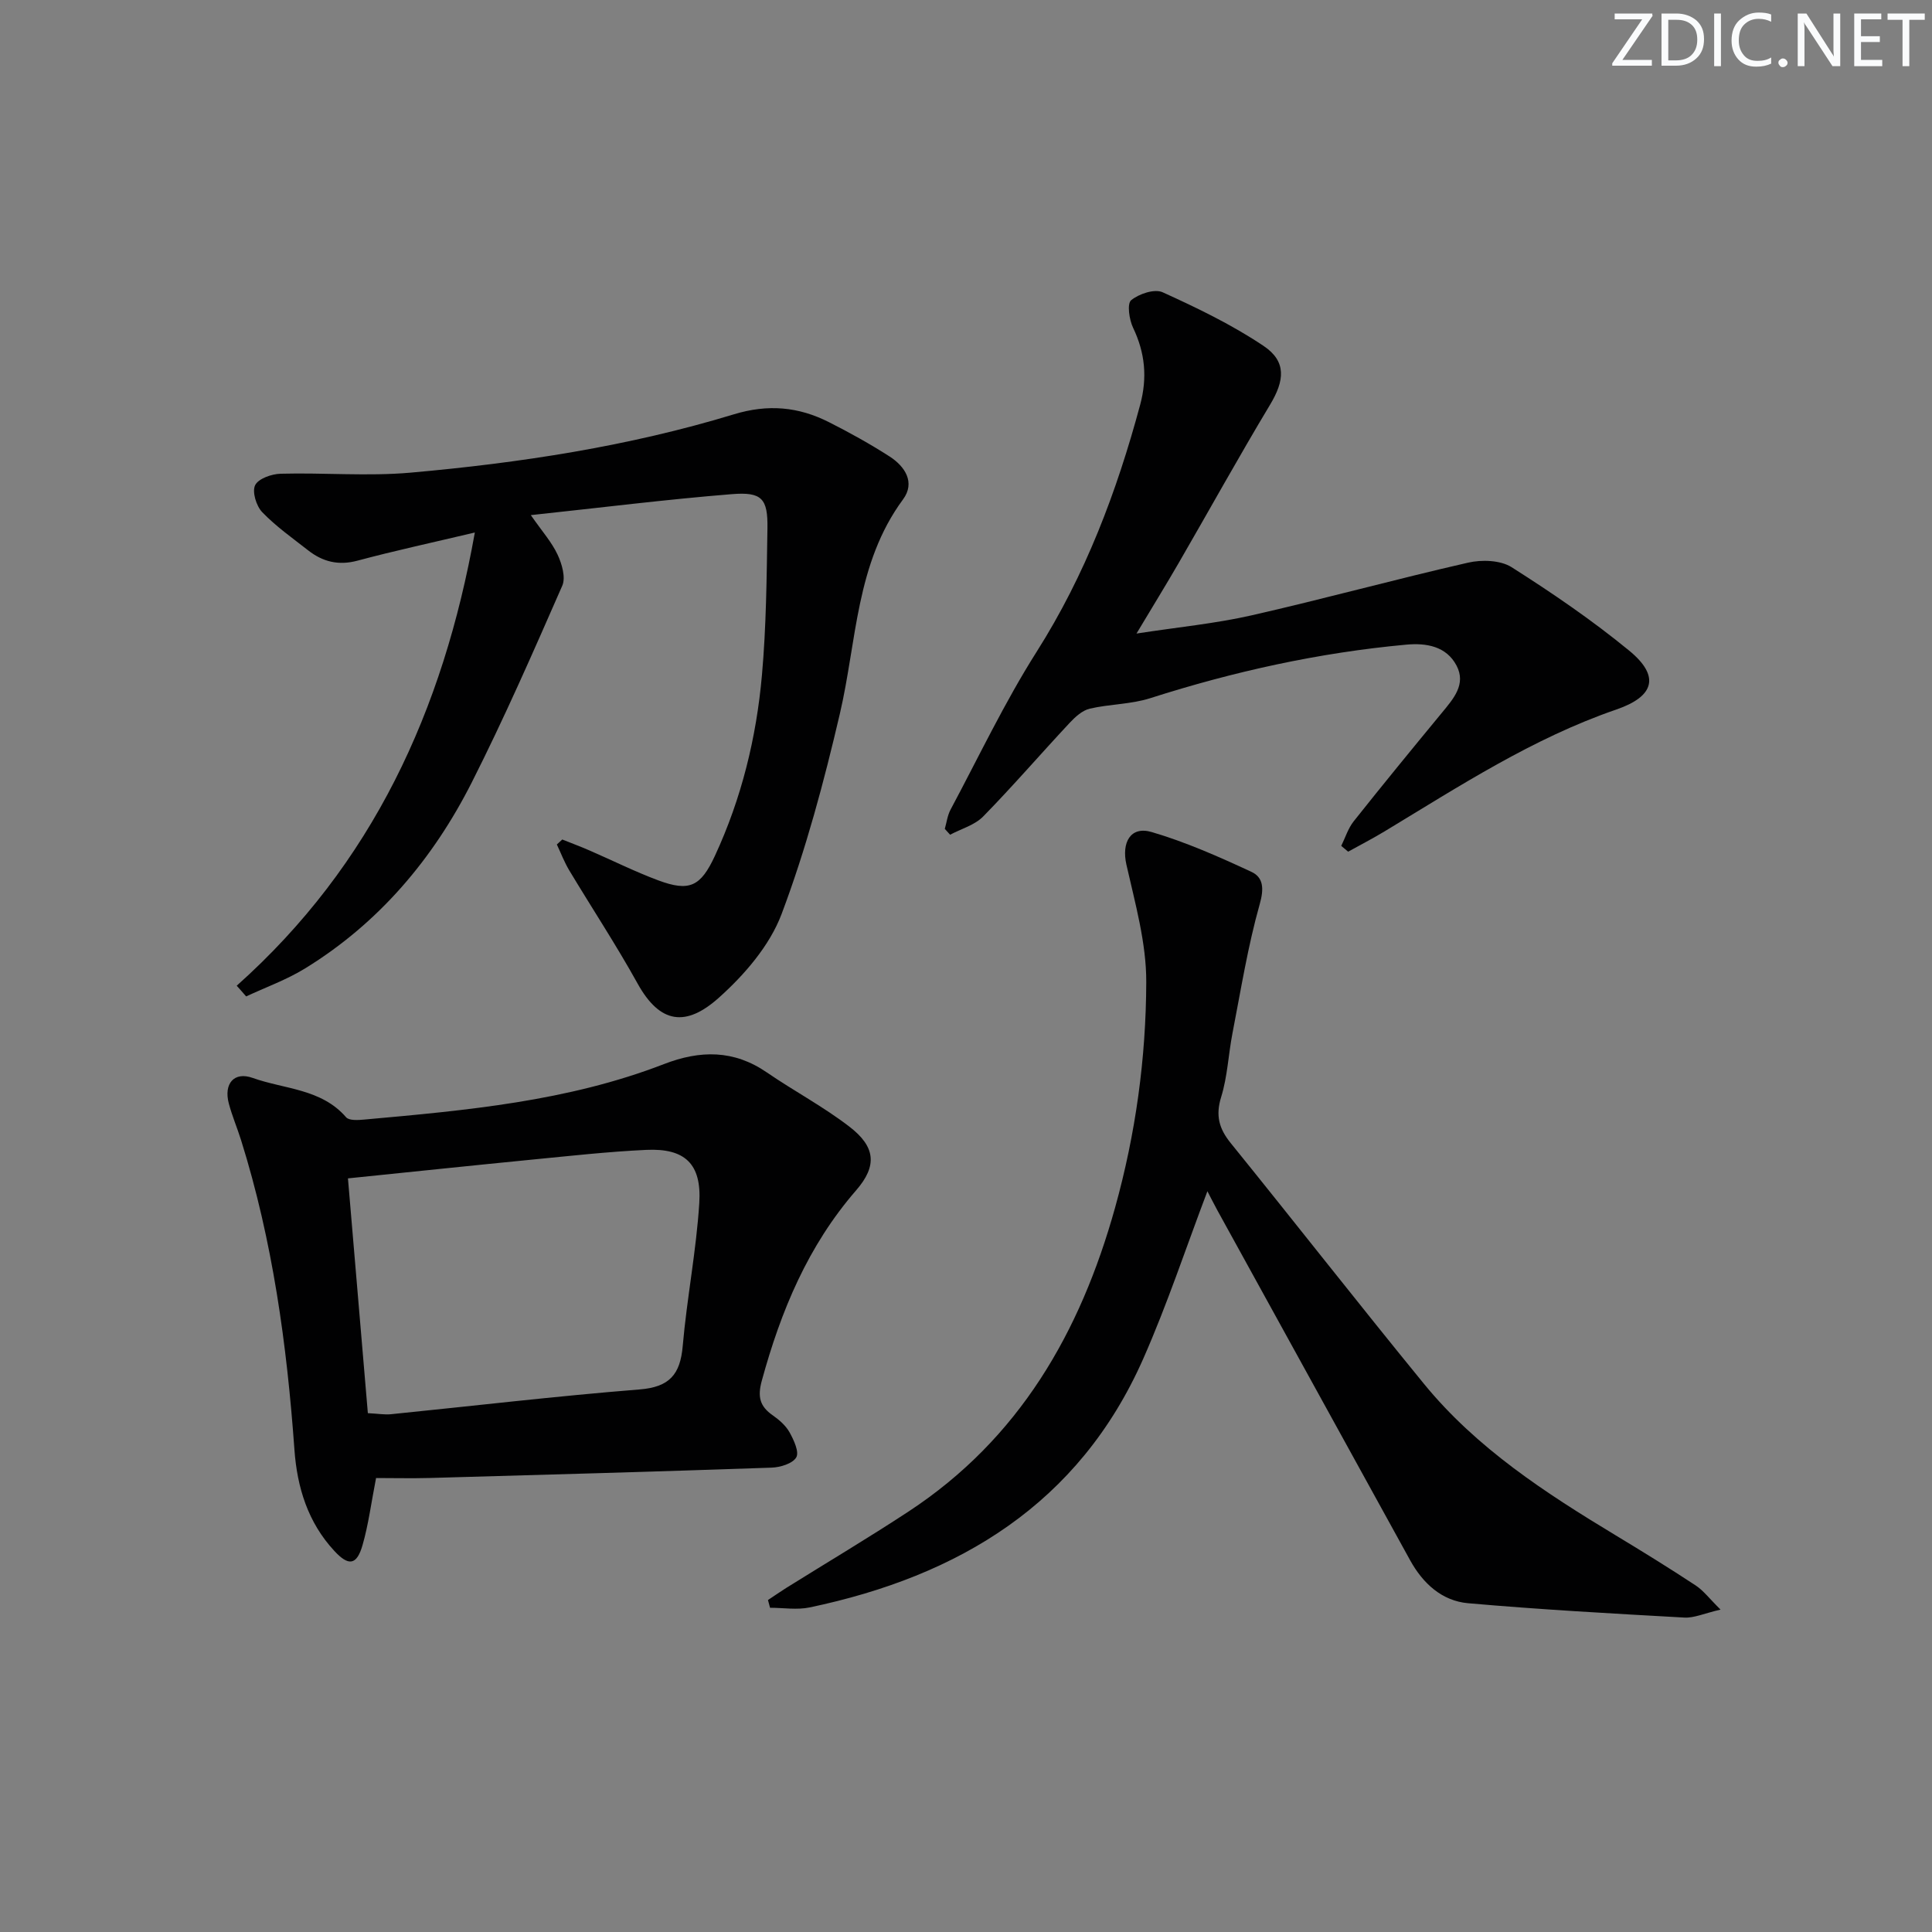 <svg enable-background="new 0 0 400 400" viewBox="0 0 400 400" xmlns="http://www.w3.org/2000/svg"><rect x="0" y="0" width="400" height="400" fill="#808080" stroke="none"/><g fill="#fafbfc"><path d="m342.2 3.2-6.3 9.2h6.1v1.2h-8.2v-.5l6.2-9.1h-5.7v-1.2h7.8v.4z"/><path d="m344 13.7v-10.9h3.1c1.6 0 3 .5 4.1 1.4 1.1 1 1.6 2.2 1.6 3.9s-.5 3-1.6 4-2.5 1.5-4.2 1.5h-3zm1.4-9.6v8.4h1.6c1.4 0 2.5-.4 3.2-1.1.8-.8 1.2-1.8 1.2-3.2s-.4-2.4-1.2-3.1-1.8-1-3.1-1z"/><path d="m356.3 2.8v10.9h-1.4v-10.9z"/><path d="m366.6 13.2c-.8.4-1.8.6-3 .6-1.6 0-2.8-.5-3.7-1.5s-1.4-2.3-1.4-3.9c0-1.7.5-3.2 1.6-4.2s2.4-1.6 4-1.6c1 0 1.9.1 2.6.4v1.5c-.8-.4-1.6-.6-2.6-.6-1.2 0-2.2.4-3 1.2s-1.1 1.9-1.1 3.3c0 1.3.4 2.3 1.1 3.1s1.6 1.1 2.8 1.1c1.1 0 2-.2 2.8-.7v1.3z"/><path d="m368.2 13c0-.3.1-.5.3-.6.2-.2.4-.3.6-.3.3 0 .5.1.7.3s.3.4.3.6-.1.5-.3.6c-.2.2-.4.3-.7.3s-.5-.1-.6-.3c-.2-.2-.3-.4-.3-.6z"/><path d="m381.1 13.7h-1.7l-5.5-8.4c-.2-.2-.3-.5-.4-.7 0 .2.1.8.1 1.5v7.6h-1.4v-10.9h1.8l5.3 8.3c.3.4.4.6.4.8 0-.3-.1-.8-.1-1.6v-7.5h1.4v10.9z"/><path d="m389.7 13.7h-5.8v-10.9h5.6v1.2h-4.2v3.5h3.9v1.2h-3.9v3.7h4.4z"/><path d="m398.4 4.1h-3.1v9.6h-1.4v-9.6h-3.1v-1.3h7.7v1.3z"/></g><path d="m49.01 204.08c28.12-25.09 42.72-56.94 49.3-93.83-8.9 2.11-16.65 3.78-24.3 5.83-3.91 1.05-7.17.24-10.19-2.12-3.26-2.55-6.69-4.97-9.54-7.93-1.22-1.27-2.12-4.22-1.46-5.57.67-1.37 3.43-2.34 5.3-2.38 8.95-.24 17.97.56 26.85-.22 22.66-2.01 45.16-5.44 66.97-12.08 7.09-2.16 13.38-1.56 19.66 1.61 4.3 2.17 8.53 4.52 12.58 7.12 3.21 2.07 5.36 5.4 2.78 8.89-9.8 13.28-9.56 29.33-13.08 44.39-3.27 14.01-7 28.02-12.06 41.45-2.46 6.53-7.67 12.57-12.98 17.32-6.77 6.06-12.17 5.49-16.84-2.94-4.42-7.97-9.45-15.61-14.15-23.43-1.01-1.69-1.72-3.56-2.56-5.35.37-.34.74-.69 1.12-1.03 1.9.76 3.82 1.47 5.69 2.29 4.72 2.05 9.34 4.36 14.16 6.16 6.5 2.42 8.8 1.29 11.76-5.08 5.5-11.87 8.58-24.44 9.73-37.38.9-10.09.98-20.26 1.14-30.39.1-6.17-1.12-7.61-7.39-7.1-13.55 1.09-27.05 2.79-41.6 4.34 2.35 3.38 4.34 5.6 5.54 8.18.9 1.92 1.72 4.73.97 6.44-6 13.68-11.99 27.38-18.73 40.71-8.02 15.85-19.25 29.15-34.56 38.55-3.8 2.33-8.09 3.87-12.16 5.77-.64-.76-1.3-1.49-1.95-2.22z" fill="#010102"/><path d="m356.22 333.25c-3.44.8-5.5 1.77-7.5 1.65-14.93-.83-29.88-1.66-44.77-2.97-5.42-.48-9.35-4.1-11.99-8.88-13.32-24.16-26.62-48.32-39.93-72.49-.78-1.42-1.49-2.87-2.05-3.93-4.41 11.61-8.3 23.41-13.3 34.72-13.28 30.02-38.12 44.96-69.05 51.45-2.62.55-5.46.07-8.2.07-.14-.53-.29-1.07-.43-1.6 1.25-.83 2.48-1.68 3.74-2.48 8.46-5.28 17.04-10.38 25.37-15.85 22.9-15.04 35.55-37.06 42.75-62.89 4.27-15.32 6.41-30.95 6.46-46.71.03-8.11-2.3-16.3-4.11-24.33-1.03-4.56.82-8.05 5.25-6.74 7.07 2.08 13.91 5.11 20.62 8.23 2.49 1.15 2.65 3.45 1.73 6.7-2.47 8.74-3.9 17.78-5.64 26.72-.85 4.39-1.03 8.97-2.34 13.2-1.19 3.84-.45 6.55 1.98 9.55 13.4 16.55 26.51 33.33 39.99 49.82 10.91 13.35 25.18 22.61 39.75 31.41 5.55 3.35 11.07 6.76 16.49 10.33 1.64 1.07 2.87 2.74 5.18 5.02z" fill="#010102"/><path d="m77.86 306.01c-1.01 5.15-1.57 9.62-2.8 13.89-1.2 4.17-2.88 4.42-5.87 1.17-5.44-5.88-7.67-13.11-8.23-20.92-1.56-21.75-4.51-43.25-11.06-64.13-.8-2.54-1.85-5-2.53-7.56-1.08-4.1 1.09-6.66 4.94-5.29 6.56 2.35 14.21 2.21 19.35 8.15.63.72 2.52.59 3.8.47 21.02-1.89 42.08-3.77 62-11.48 7.5-2.9 14.46-2.98 21.3 1.72 5.61 3.85 11.69 7.07 17.07 11.21 5.44 4.17 5.85 8.11 1.42 13.21-9.98 11.49-15.58 24.97-19.53 39.42-.91 3.33-.41 5.29 2.27 7.16 1.34.94 2.7 2.12 3.48 3.52.88 1.59 2.03 4.06 1.39 5.18-.75 1.29-3.31 2.07-5.12 2.13-23.57.82-47.15 1.48-70.73 2.14-3.8.1-7.6.01-11.15.01zm-1.7-13.43c2.16.11 3.49.35 4.78.22 17.16-1.73 34.29-3.76 51.47-5.13 6.2-.49 8.43-3.1 8.94-8.99.86-9.9 2.81-19.71 3.43-29.62.51-8.14-3.01-11.36-10.98-10.99-7.95.37-15.87 1.26-23.79 2.03-12.33 1.21-24.65 2.51-37.97 3.87 1.36 15.97 2.72 32.08 4.12 48.61z" fill="#010102"/><path d="m277.69 175.13c.84-1.71 1.42-3.63 2.58-5.09 6-7.56 12.12-15.03 18.26-22.47 2.38-2.89 5.07-5.89 3.03-9.77-2.11-4.01-6.26-4.72-10.43-4.33-18.08 1.66-35.69 5.55-52.98 11.08-3.99 1.28-8.4 1.21-12.52 2.17-1.54.36-3.01 1.7-4.16 2.93-6.01 6.43-11.76 13.11-17.91 19.39-1.75 1.79-4.54 2.55-6.85 3.78-.37-.4-.73-.8-1.1-1.21.38-1.33.55-2.78 1.19-3.98 5.85-10.95 11.19-22.22 17.82-32.68 10.09-15.91 16.59-33.13 21.44-51.15 1.51-5.62 1.02-10.74-1.47-15.95-.8-1.68-1.28-4.96-.4-5.69 1.61-1.33 4.85-2.41 6.52-1.65 7.18 3.26 14.37 6.73 20.9 11.11 4.79 3.21 4.35 7.17 1.35 12.16-6.5 10.82-12.61 21.87-18.93 32.79-2.64 4.56-5.41 9.05-8.73 14.6 8.63-1.33 16.32-2.07 23.79-3.76 15.01-3.41 29.87-7.5 44.87-10.92 2.83-.65 6.69-.52 9 .94 8.4 5.33 16.67 10.98 24.35 17.28 6.45 5.3 5.2 9.48-2.64 12.18-17.29 5.94-32.49 15.86-47.98 25.22-2.47 1.49-5.04 2.82-7.57 4.22-.48-.39-.96-.8-1.43-1.2z" fill="#010102"/></svg>